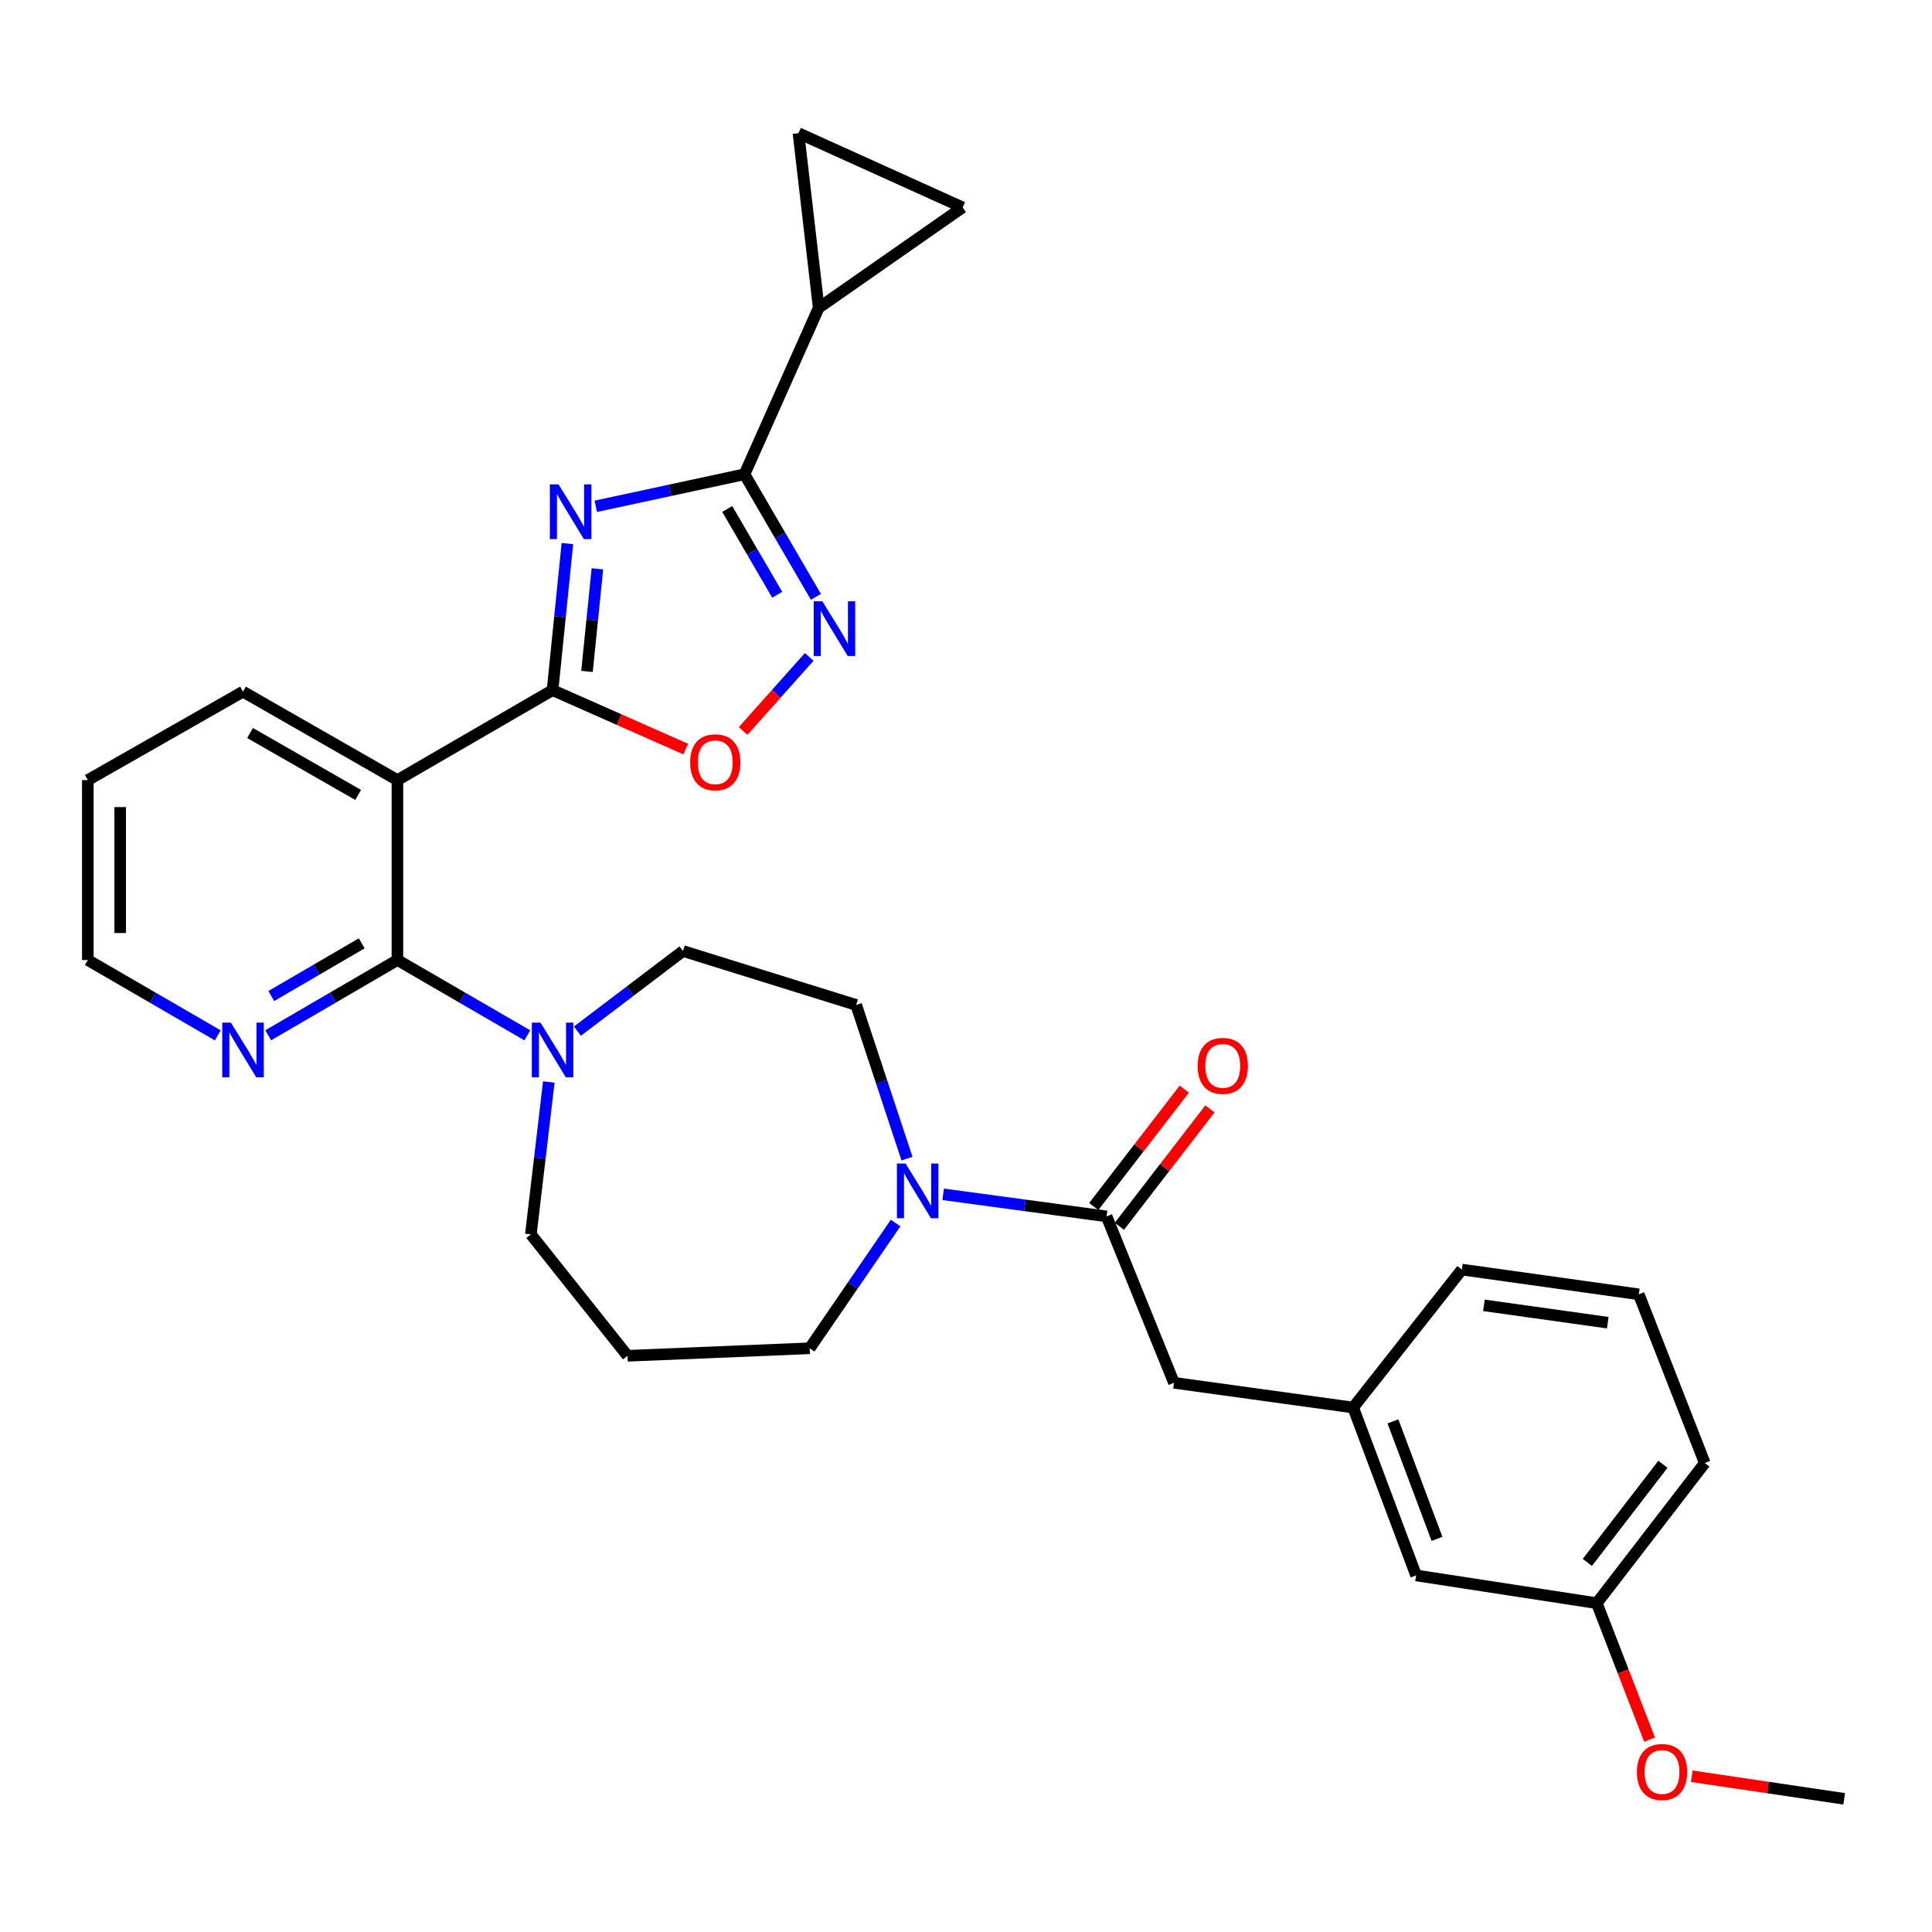 <?xml version='1.0' encoding='iso-8859-1'?>
<svg version='1.1' baseProfile='full'
              xmlns='http://www.w3.org/2000/svg'
                      xmlns:rdkit='http://www.rdkit.org/xml'
                      xmlns:xlink='http://www.w3.org/1999/xlink'
                  xml:space='preserve'
width='1000px' height='1000px' viewBox='0 0 1000 1000'>
<!-- END OF HEADER -->
<rect style='opacity:1.0;fill:#FFFFFF;stroke:none' width='1000' height='1000' x='0' y='0'> </rect>
<path class='bond-0' d='M 293.68,281.355 L 289.844,319.288' style='fill:none;fill-rule:evenodd;stroke:#0000FF;stroke-width:6px;stroke-linecap:butt;stroke-linejoin:miter;stroke-opacity:1' />
<path class='bond-0' d='M 289.844,319.288 L 286.008,357.221' style='fill:none;fill-rule:evenodd;stroke:#000000;stroke-width:6px;stroke-linecap:butt;stroke-linejoin:miter;stroke-opacity:1' />
<path class='bond-0' d='M 309.202,294.421 L 306.517,320.974' style='fill:none;fill-rule:evenodd;stroke:#0000FF;stroke-width:6px;stroke-linecap:butt;stroke-linejoin:miter;stroke-opacity:1' />
<path class='bond-0' d='M 306.517,320.974 L 303.832,347.527' style='fill:none;fill-rule:evenodd;stroke:#000000;stroke-width:6px;stroke-linecap:butt;stroke-linejoin:miter;stroke-opacity:1' />
<path class='bond-1' d='M 308.388,262.064 L 346.867,253.773' style='fill:none;fill-rule:evenodd;stroke:#0000FF;stroke-width:6px;stroke-linecap:butt;stroke-linejoin:miter;stroke-opacity:1' />
<path class='bond-1' d='M 346.867,253.773 L 385.347,245.481' style='fill:none;fill-rule:evenodd;stroke:#000000;stroke-width:6px;stroke-linecap:butt;stroke-linejoin:miter;stroke-opacity:1' />
<path class='bond-2' d='M 286.008,357.221 L 205.699,403.78' style='fill:none;fill-rule:evenodd;stroke:#000000;stroke-width:6px;stroke-linecap:butt;stroke-linejoin:miter;stroke-opacity:1' />
<path class='bond-5' d='M 286.008,357.221 L 320.462,372.465' style='fill:none;fill-rule:evenodd;stroke:#000000;stroke-width:6px;stroke-linecap:butt;stroke-linejoin:miter;stroke-opacity:1' />
<path class='bond-5' d='M 320.462,372.465 L 354.916,387.709' style='fill:none;fill-rule:evenodd;stroke:#FF0000;stroke-width:6px;stroke-linecap:butt;stroke-linejoin:miter;stroke-opacity:1' />
<path class='bond-4' d='M 385.347,245.481 L 403.828,277.204' style='fill:none;fill-rule:evenodd;stroke:#000000;stroke-width:6px;stroke-linecap:butt;stroke-linejoin:miter;stroke-opacity:1' />
<path class='bond-4' d='M 403.828,277.204 L 422.309,308.927' style='fill:none;fill-rule:evenodd;stroke:#0000FF;stroke-width:6px;stroke-linecap:butt;stroke-linejoin:miter;stroke-opacity:1' />
<path class='bond-4' d='M 376.411,263.434 L 389.348,285.64' style='fill:none;fill-rule:evenodd;stroke:#000000;stroke-width:6px;stroke-linecap:butt;stroke-linejoin:miter;stroke-opacity:1' />
<path class='bond-4' d='M 389.348,285.64 L 402.285,307.846' style='fill:none;fill-rule:evenodd;stroke:#0000FF;stroke-width:6px;stroke-linecap:butt;stroke-linejoin:miter;stroke-opacity:1' />
<path class='bond-9' d='M 385.347,245.481 L 423.751,159.335' style='fill:none;fill-rule:evenodd;stroke:#000000;stroke-width:6px;stroke-linecap:butt;stroke-linejoin:miter;stroke-opacity:1' />
<path class='bond-3' d='M 205.699,403.78 L 205.699,496.9' style='fill:none;fill-rule:evenodd;stroke:#000000;stroke-width:6px;stroke-linecap:butt;stroke-linejoin:miter;stroke-opacity:1' />
<path class='bond-22' d='M 205.699,403.78 L 125.773,358.003' style='fill:none;fill-rule:evenodd;stroke:#000000;stroke-width:6px;stroke-linecap:butt;stroke-linejoin:miter;stroke-opacity:1' />
<path class='bond-22' d='M 185.382,411.456 L 129.433,379.411' style='fill:none;fill-rule:evenodd;stroke:#000000;stroke-width:6px;stroke-linecap:butt;stroke-linejoin:miter;stroke-opacity:1' />
<path class='bond-7' d='M 205.699,496.9 L 239.323,516.397' style='fill:none;fill-rule:evenodd;stroke:#000000;stroke-width:6px;stroke-linecap:butt;stroke-linejoin:miter;stroke-opacity:1' />
<path class='bond-7' d='M 239.323,516.397 L 272.947,535.895' style='fill:none;fill-rule:evenodd;stroke:#0000FF;stroke-width:6px;stroke-linecap:butt;stroke-linejoin:miter;stroke-opacity:1' />
<path class='bond-12' d='M 205.699,496.9 L 172.262,516.382' style='fill:none;fill-rule:evenodd;stroke:#000000;stroke-width:6px;stroke-linecap:butt;stroke-linejoin:miter;stroke-opacity:1' />
<path class='bond-12' d='M 172.262,516.382 L 138.825,535.864' style='fill:none;fill-rule:evenodd;stroke:#0000FF;stroke-width:6px;stroke-linecap:butt;stroke-linejoin:miter;stroke-opacity:1' />
<path class='bond-12' d='M 187.232,488.265 L 163.826,501.902' style='fill:none;fill-rule:evenodd;stroke:#000000;stroke-width:6px;stroke-linecap:butt;stroke-linejoin:miter;stroke-opacity:1' />
<path class='bond-12' d='M 163.826,501.902 L 140.42,515.539' style='fill:none;fill-rule:evenodd;stroke:#0000FF;stroke-width:6px;stroke-linecap:butt;stroke-linejoin:miter;stroke-opacity:1' />
<path class='bond-31' d='M 418.851,340.019 L 401.743,359.177' style='fill:none;fill-rule:evenodd;stroke:#0000FF;stroke-width:6px;stroke-linecap:butt;stroke-linejoin:miter;stroke-opacity:1' />
<path class='bond-31' d='M 401.743,359.177 L 384.635,378.334' style='fill:none;fill-rule:evenodd;stroke:#FF0000;stroke-width:6px;stroke-linecap:butt;stroke-linejoin:miter;stroke-opacity:1' />
<path class='bond-6' d='M 572.758,629.605 L 530.47,623.892' style='fill:none;fill-rule:evenodd;stroke:#000000;stroke-width:6px;stroke-linecap:butt;stroke-linejoin:miter;stroke-opacity:1' />
<path class='bond-6' d='M 530.47,623.892 L 488.181,618.179' style='fill:none;fill-rule:evenodd;stroke:#0000FF;stroke-width:6px;stroke-linecap:butt;stroke-linejoin:miter;stroke-opacity:1' />
<path class='bond-13' d='M 572.758,629.605 L 607.652,715.733' style='fill:none;fill-rule:evenodd;stroke:#000000;stroke-width:6px;stroke-linecap:butt;stroke-linejoin:miter;stroke-opacity:1' />
<path class='bond-16' d='M 579.394,634.722 L 602.821,604.338' style='fill:none;fill-rule:evenodd;stroke:#000000;stroke-width:6px;stroke-linecap:butt;stroke-linejoin:miter;stroke-opacity:1' />
<path class='bond-16' d='M 602.821,604.338 L 626.249,573.953' style='fill:none;fill-rule:evenodd;stroke:#FF0000;stroke-width:6px;stroke-linecap:butt;stroke-linejoin:miter;stroke-opacity:1' />
<path class='bond-16' d='M 566.123,624.489 L 589.55,594.105' style='fill:none;fill-rule:evenodd;stroke:#000000;stroke-width:6px;stroke-linecap:butt;stroke-linejoin:miter;stroke-opacity:1' />
<path class='bond-16' d='M 589.55,594.105 L 612.977,563.721' style='fill:none;fill-rule:evenodd;stroke:#FF0000;stroke-width:6px;stroke-linecap:butt;stroke-linejoin:miter;stroke-opacity:1' />
<path class='bond-14' d='M 298.867,533.713 L 326.196,512.979' style='fill:none;fill-rule:evenodd;stroke:#0000FF;stroke-width:6px;stroke-linecap:butt;stroke-linejoin:miter;stroke-opacity:1' />
<path class='bond-14' d='M 326.196,512.979 L 353.525,492.245' style='fill:none;fill-rule:evenodd;stroke:#000000;stroke-width:6px;stroke-linecap:butt;stroke-linejoin:miter;stroke-opacity:1' />
<path class='bond-20' d='M 284.058,560.031 L 279.414,599.469' style='fill:none;fill-rule:evenodd;stroke:#0000FF;stroke-width:6px;stroke-linecap:butt;stroke-linejoin:miter;stroke-opacity:1' />
<path class='bond-20' d='M 279.414,599.469 L 274.771,638.906' style='fill:none;fill-rule:evenodd;stroke:#000000;stroke-width:6px;stroke-linecap:butt;stroke-linejoin:miter;stroke-opacity:1' />
<path class='bond-8' d='M 469.454,599.701 L 456.303,559.933' style='fill:none;fill-rule:evenodd;stroke:#0000FF;stroke-width:6px;stroke-linecap:butt;stroke-linejoin:miter;stroke-opacity:1' />
<path class='bond-8' d='M 456.303,559.933 L 443.153,520.166' style='fill:none;fill-rule:evenodd;stroke:#000000;stroke-width:6px;stroke-linecap:butt;stroke-linejoin:miter;stroke-opacity:1' />
<path class='bond-34' d='M 463.571,633.024 L 441.338,665.446' style='fill:none;fill-rule:evenodd;stroke:#0000FF;stroke-width:6px;stroke-linecap:butt;stroke-linejoin:miter;stroke-opacity:1' />
<path class='bond-34' d='M 441.338,665.446 L 419.105,697.867' style='fill:none;fill-rule:evenodd;stroke:#000000;stroke-width:6px;stroke-linecap:butt;stroke-linejoin:miter;stroke-opacity:1' />
<path class='bond-10' d='M 423.751,159.335 L 498.25,107.348' style='fill:none;fill-rule:evenodd;stroke:#000000;stroke-width:6px;stroke-linecap:butt;stroke-linejoin:miter;stroke-opacity:1' />
<path class='bond-11' d='M 423.751,159.335 L 413.286,68.925' style='fill:none;fill-rule:evenodd;stroke:#000000;stroke-width:6px;stroke-linecap:butt;stroke-linejoin:miter;stroke-opacity:1' />
<path class='bond-32' d='M 498.25,107.348 L 413.286,68.925' style='fill:none;fill-rule:evenodd;stroke:#000000;stroke-width:6px;stroke-linecap:butt;stroke-linejoin:miter;stroke-opacity:1' />
<path class='bond-33' d='M 112.711,535.896 L 79.083,516.398' style='fill:none;fill-rule:evenodd;stroke:#0000FF;stroke-width:6px;stroke-linecap:butt;stroke-linejoin:miter;stroke-opacity:1' />
<path class='bond-33' d='M 79.083,516.398 L 45.455,496.9' style='fill:none;fill-rule:evenodd;stroke:#000000;stroke-width:6px;stroke-linecap:butt;stroke-linejoin:miter;stroke-opacity:1' />
<path class='bond-17' d='M 607.652,715.733 L 700.399,728.534' style='fill:none;fill-rule:evenodd;stroke:#000000;stroke-width:6px;stroke-linecap:butt;stroke-linejoin:miter;stroke-opacity:1' />
<path class='bond-15' d='M 353.525,492.245 L 443.153,520.166' style='fill:none;fill-rule:evenodd;stroke:#000000;stroke-width:6px;stroke-linecap:butt;stroke-linejoin:miter;stroke-opacity:1' />
<path class='bond-19' d='M 700.399,728.534 L 732.984,815.434' style='fill:none;fill-rule:evenodd;stroke:#000000;stroke-width:6px;stroke-linecap:butt;stroke-linejoin:miter;stroke-opacity:1' />
<path class='bond-19' d='M 720.978,735.685 L 743.788,796.516' style='fill:none;fill-rule:evenodd;stroke:#000000;stroke-width:6px;stroke-linecap:butt;stroke-linejoin:miter;stroke-opacity:1' />
<path class='bond-27' d='M 700.399,728.534 L 756.66,657.126' style='fill:none;fill-rule:evenodd;stroke:#000000;stroke-width:6px;stroke-linecap:butt;stroke-linejoin:miter;stroke-opacity:1' />
<path class='bond-18' d='M 324.812,701.758 L 274.771,638.906' style='fill:none;fill-rule:evenodd;stroke:#000000;stroke-width:6px;stroke-linecap:butt;stroke-linejoin:miter;stroke-opacity:1' />
<path class='bond-21' d='M 324.812,701.758 L 419.105,697.867' style='fill:none;fill-rule:evenodd;stroke:#000000;stroke-width:6px;stroke-linecap:butt;stroke-linejoin:miter;stroke-opacity:1' />
<path class='bond-23' d='M 732.984,815.434 L 826.504,829.809' style='fill:none;fill-rule:evenodd;stroke:#000000;stroke-width:6px;stroke-linecap:butt;stroke-linejoin:miter;stroke-opacity:1' />
<path class='bond-30' d='M 125.773,358.003 L 45.455,403.78' style='fill:none;fill-rule:evenodd;stroke:#000000;stroke-width:6px;stroke-linecap:butt;stroke-linejoin:miter;stroke-opacity:1' />
<path class='bond-24' d='M 826.504,829.809 L 840.158,865.125' style='fill:none;fill-rule:evenodd;stroke:#000000;stroke-width:6px;stroke-linecap:butt;stroke-linejoin:miter;stroke-opacity:1' />
<path class='bond-24' d='M 840.158,865.125 L 853.812,900.441' style='fill:none;fill-rule:evenodd;stroke:#FF0000;stroke-width:6px;stroke-linecap:butt;stroke-linejoin:miter;stroke-opacity:1' />
<path class='bond-35' d='M 826.504,829.809 L 882.383,757.256' style='fill:none;fill-rule:evenodd;stroke:#000000;stroke-width:6px;stroke-linecap:butt;stroke-linejoin:miter;stroke-opacity:1' />
<path class='bond-35' d='M 821.609,808.701 L 860.724,757.913' style='fill:none;fill-rule:evenodd;stroke:#000000;stroke-width:6px;stroke-linecap:butt;stroke-linejoin:miter;stroke-opacity:1' />
<path class='bond-29' d='M 875.636,919.38 L 915.091,925.227' style='fill:none;fill-rule:evenodd;stroke:#FF0000;stroke-width:6px;stroke-linecap:butt;stroke-linejoin:miter;stroke-opacity:1' />
<path class='bond-29' d='M 915.091,925.227 L 954.545,931.075' style='fill:none;fill-rule:evenodd;stroke:#000000;stroke-width:6px;stroke-linecap:butt;stroke-linejoin:miter;stroke-opacity:1' />
<path class='bond-25' d='M 848.234,669.946 L 756.66,657.126' style='fill:none;fill-rule:evenodd;stroke:#000000;stroke-width:6px;stroke-linecap:butt;stroke-linejoin:miter;stroke-opacity:1' />
<path class='bond-25' d='M 832.174,684.619 L 768.073,675.645' style='fill:none;fill-rule:evenodd;stroke:#000000;stroke-width:6px;stroke-linecap:butt;stroke-linejoin:miter;stroke-opacity:1' />
<path class='bond-28' d='M 848.234,669.946 L 882.383,757.256' style='fill:none;fill-rule:evenodd;stroke:#000000;stroke-width:6px;stroke-linecap:butt;stroke-linejoin:miter;stroke-opacity:1' />
<path class='bond-26' d='M 45.455,496.9 L 45.455,403.78' style='fill:none;fill-rule:evenodd;stroke:#000000;stroke-width:6px;stroke-linecap:butt;stroke-linejoin:miter;stroke-opacity:1' />
<path class='bond-26' d='M 62.213,482.932 L 62.213,417.748' style='fill:none;fill-rule:evenodd;stroke:#000000;stroke-width:6px;stroke-linecap:butt;stroke-linejoin:miter;stroke-opacity:1' />
<path  class='atom-0' d='M 289.086 250.714
L 298.366 265.714
Q 299.286 267.194, 300.766 269.874
Q 302.246 272.554, 302.326 272.714
L 302.326 250.714
L 306.086 250.714
L 306.086 279.034
L 302.206 279.034
L 292.246 262.634
Q 291.086 260.714, 289.846 258.514
Q 288.646 256.314, 288.286 255.634
L 288.286 279.034
L 284.606 279.034
L 284.606 250.714
L 289.086 250.714
' fill='#0000FF'/>
<path  class='atom-5' d='M 425.646 311.239
L 434.926 326.239
Q 435.846 327.719, 437.326 330.399
Q 438.806 333.079, 438.886 333.239
L 438.886 311.239
L 442.646 311.239
L 442.646 339.559
L 438.766 339.559
L 428.806 323.159
Q 427.646 321.239, 426.406 319.039
Q 425.206 316.839, 424.846 316.159
L 424.846 339.559
L 421.166 339.559
L 421.166 311.239
L 425.646 311.239
' fill='#0000FF'/>
<path  class='atom-6' d='M 357.218 394.56
Q 357.218 387.76, 360.578 383.96
Q 363.938 380.16, 370.218 380.16
Q 376.498 380.16, 379.858 383.96
Q 383.218 387.76, 383.218 394.56
Q 383.218 401.44, 379.818 405.36
Q 376.418 409.24, 370.218 409.24
Q 363.978 409.24, 360.578 405.36
Q 357.218 401.48, 357.218 394.56
M 370.218 406.04
Q 374.538 406.04, 376.858 403.16
Q 379.218 400.24, 379.218 394.56
Q 379.218 389, 376.858 386.2
Q 374.538 383.36, 370.218 383.36
Q 365.898 383.36, 363.538 386.16
Q 361.218 388.96, 361.218 394.56
Q 361.218 400.28, 363.538 403.16
Q 365.898 406.04, 370.218 406.04
' fill='#FF0000'/>
<path  class='atom-8' d='M 279.748 529.309
L 289.028 544.309
Q 289.948 545.789, 291.428 548.469
Q 292.908 551.149, 292.988 551.309
L 292.988 529.309
L 296.748 529.309
L 296.748 557.629
L 292.868 557.629
L 282.908 541.229
Q 281.748 539.309, 280.508 537.109
Q 279.308 534.909, 278.948 534.229
L 278.948 557.629
L 275.268 557.629
L 275.268 529.309
L 279.748 529.309
' fill='#0000FF'/>
<path  class='atom-9' d='M 468.715 602.234
L 477.995 617.234
Q 478.915 618.714, 480.395 621.394
Q 481.875 624.074, 481.955 624.234
L 481.955 602.234
L 485.715 602.234
L 485.715 630.554
L 481.835 630.554
L 471.875 614.154
Q 470.715 612.234, 469.475 610.034
Q 468.275 607.834, 467.915 607.154
L 467.915 630.554
L 464.235 630.554
L 464.235 602.234
L 468.715 602.234
' fill='#0000FF'/>
<path  class='atom-13' d='M 119.513 529.309
L 128.793 544.309
Q 129.713 545.789, 131.193 548.469
Q 132.673 551.149, 132.753 551.309
L 132.753 529.309
L 136.513 529.309
L 136.513 557.629
L 132.633 557.629
L 122.673 541.229
Q 121.513 539.309, 120.273 537.109
Q 119.073 534.909, 118.713 534.229
L 118.713 557.629
L 115.033 557.629
L 115.033 529.309
L 119.513 529.309
' fill='#0000FF'/>
<path  class='atom-17' d='M 619.892 551.695
Q 619.892 544.895, 623.252 541.095
Q 626.612 537.295, 632.892 537.295
Q 639.172 537.295, 642.532 541.095
Q 645.892 544.895, 645.892 551.695
Q 645.892 558.575, 642.492 562.495
Q 639.092 566.375, 632.892 566.375
Q 626.652 566.375, 623.252 562.495
Q 619.892 558.615, 619.892 551.695
M 632.892 563.175
Q 637.212 563.175, 639.532 560.295
Q 641.892 557.375, 641.892 551.695
Q 641.892 546.135, 639.532 543.335
Q 637.212 540.495, 632.892 540.495
Q 628.572 540.495, 626.212 543.295
Q 623.892 546.095, 623.892 551.695
Q 623.892 557.415, 626.212 560.295
Q 628.572 563.175, 632.892 563.175
' fill='#FF0000'/>
<path  class='atom-25' d='M 847.253 917.18
Q 847.253 910.38, 850.613 906.58
Q 853.973 902.78, 860.253 902.78
Q 866.533 902.78, 869.893 906.58
Q 873.253 910.38, 873.253 917.18
Q 873.253 924.06, 869.853 927.98
Q 866.453 931.86, 860.253 931.86
Q 854.013 931.86, 850.613 927.98
Q 847.253 924.1, 847.253 917.18
M 860.253 928.66
Q 864.573 928.66, 866.893 925.78
Q 869.253 922.86, 869.253 917.18
Q 869.253 911.62, 866.893 908.82
Q 864.573 905.98, 860.253 905.98
Q 855.933 905.98, 853.573 908.78
Q 851.253 911.58, 851.253 917.18
Q 851.253 922.9, 853.573 925.78
Q 855.933 928.66, 860.253 928.66
' fill='#FF0000'/>
</svg>
